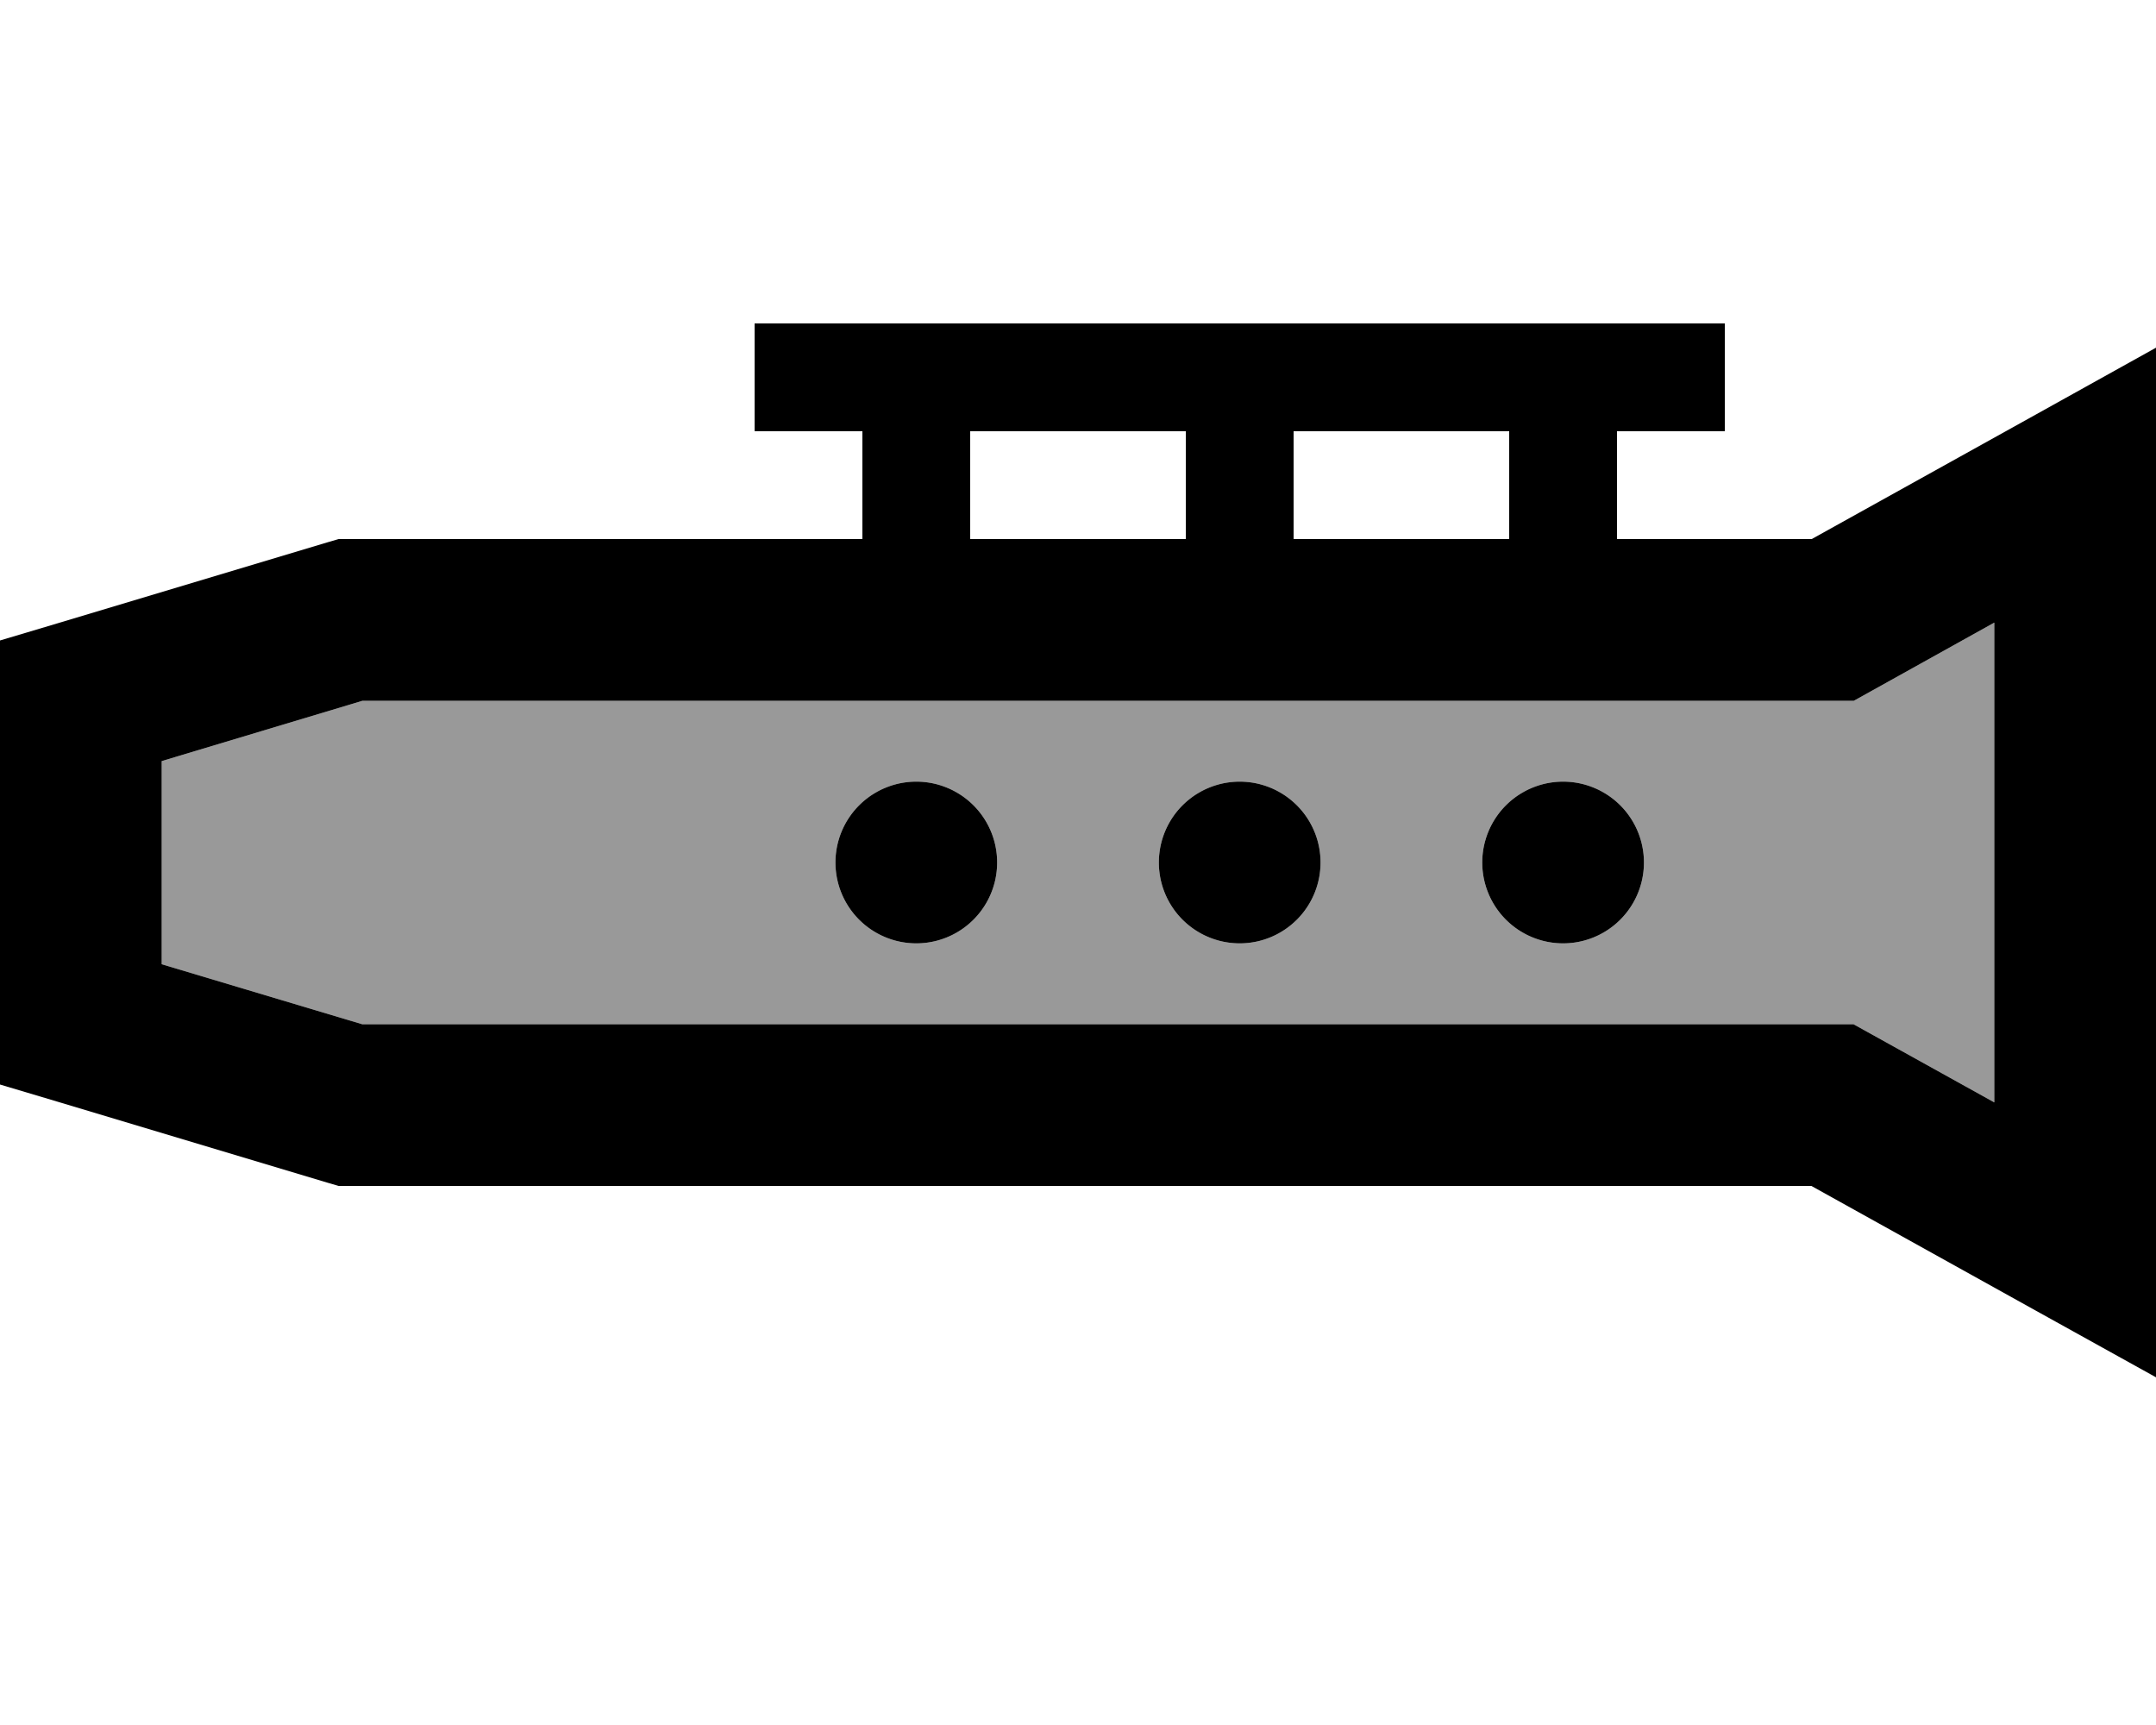 <svg xmlns="http://www.w3.org/2000/svg" viewBox="0 0 640 512"><!--! Font Awesome Pro 6.7.2 by @fontawesome - https://fontawesome.com License - https://fontawesome.com/license (Commercial License) Copyright 2024 Fonticons, Inc. --><defs><style>.fa-secondary{opacity:.4}</style></defs><path class="fa-secondary" d="M48 225.9l0 60.3L107.5 304 544 304l6.2 0 5.4 3L592 327.2l0-142.4L555.7 205l-5.4 3-6.2 0-436.5 0L48 225.9zM296 256a24 24 0 1 1 -48 0 24 24 0 1 1 48 0zm96 0a24 24 0 1 1 -48 0 24 24 0 1 1 48 0zm96 0a24 24 0 1 1 -48 0 24 24 0 1 1 48 0z"/><path class="fa-primary" d="M224 96l16 0 32 0 96 0 96 0 32 0 16 0 0 32-16 0-16 0 0 32 57.8 0 66.6-37L640 103.2l0 40.8 0 224 0 40.8L604.3 389l-66.6-37L104 352l-3.5 0-3.4-1-80-24L0 321.9 0 304l0-96 0-17.9L17.1 185l80-24 3.4-1 3.5 0 152 0 0-32-16 0-16 0 0-32zm64 64l64 0 0-32-64 0 0 32zm96 0l64 0 0-32-64 0 0 32zM248 256a24 24 0 1 1 48 0 24 24 0 1 1 -48 0zm120-24a24 24 0 1 1 0 48 24 24 0 1 1 0-48zm72 24a24 24 0 1 1 48 0 24 24 0 1 1 -48 0zm115.7-51l-5.4 3-6.2 0-436.5 0L48 225.9l0 60.3L107.5 304 544 304l6.2 0 5.4 3L592 327.2l0-142.4L555.7 205z"/></svg>